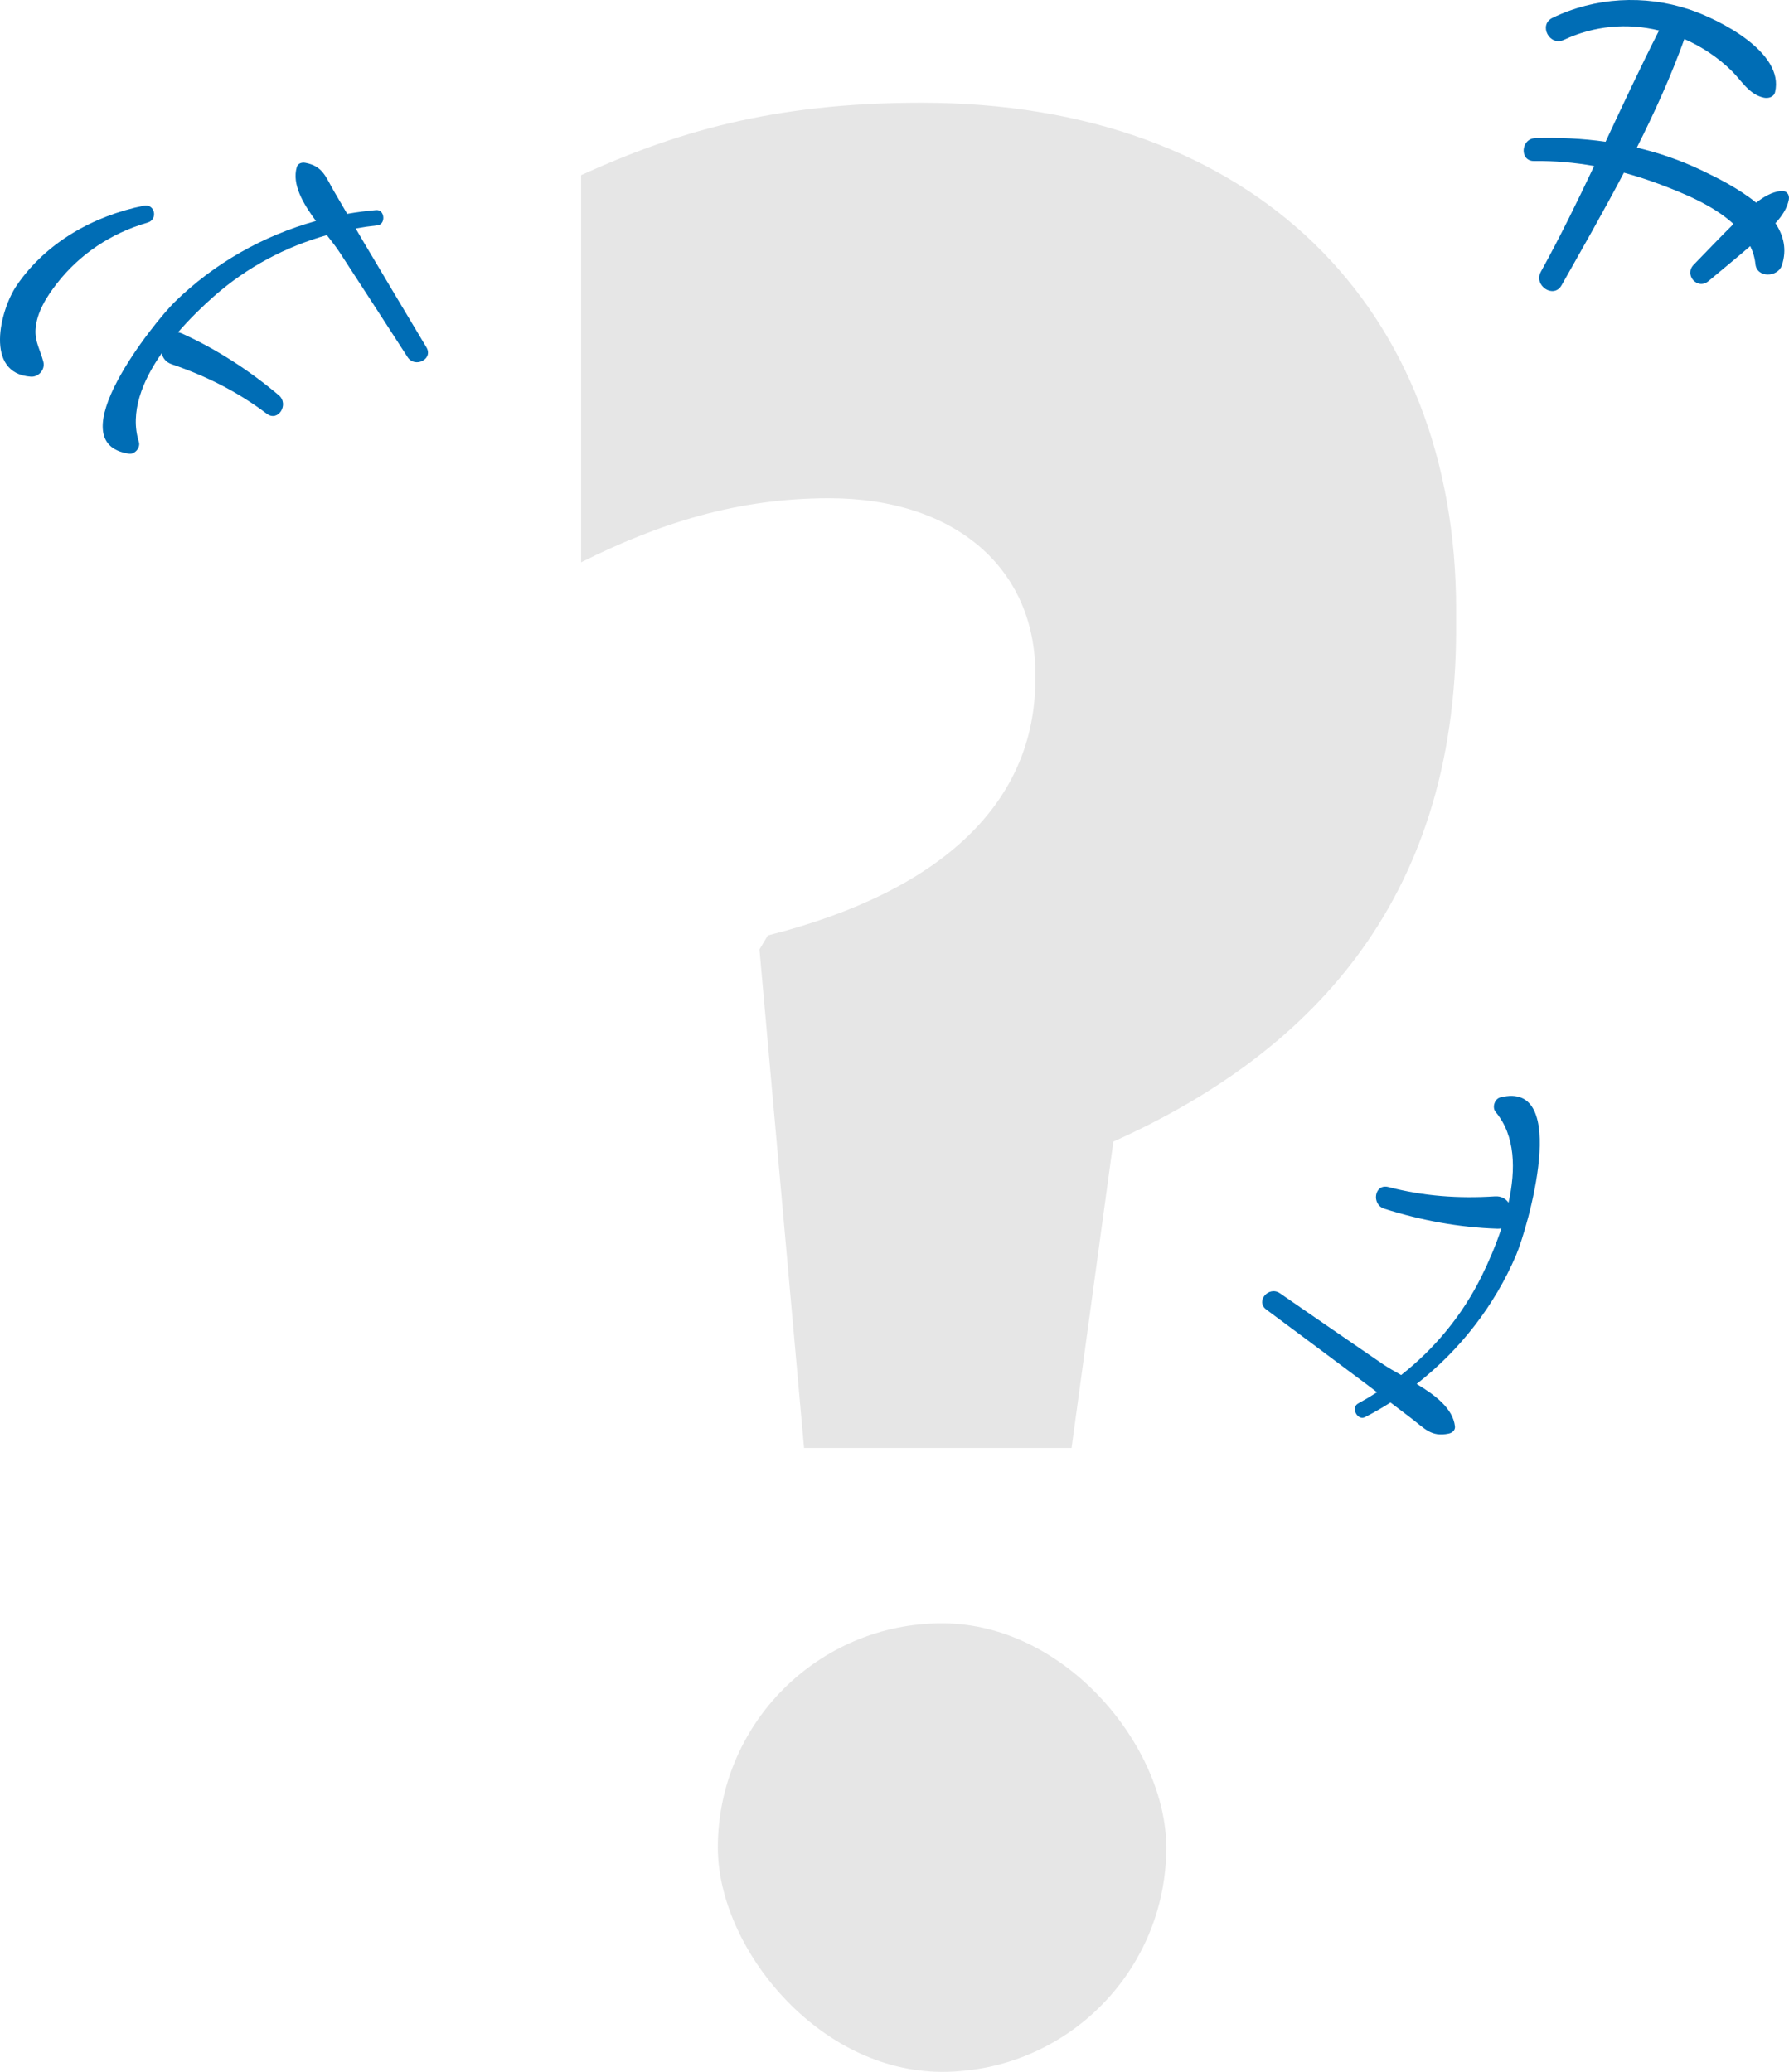 <svg width="209" height="242" viewBox="0 0 209 242" fill="none" xmlns="http://www.w3.org/2000/svg">
<rect x="83.861" y="189.611" width="52.389" height="52.389" rx="26.194" fill="black" fill-opacity="0.1"/>
<path d="M93.933 169.129L88.724 110.897L89.701 109.27C110.21 104.065 120.953 93.655 120.953 79.341V78.69C120.953 66.328 111.512 58.195 96.863 58.195C86.12 58.195 77.004 61.123 67.889 65.677V20.458C78.632 15.579 90.026 12 107.606 12C146.672 12 170.111 36.074 170.111 71.208V73.485C170.111 105.692 152.532 123.259 130.069 133.344L125.185 169.129H93.933Z" fill="black" fill-opacity="0.1"/>
<path d="M208.057 22.303C207.014 22.42 206.05 22.977 205.166 23.674C203.131 22.01 200.567 20.738 198.727 19.864C196.302 18.71 193.791 17.851 191.223 17.245C193.319 13.084 195.231 8.852 196.775 4.561C198.783 5.434 200.65 6.676 202.224 8.199C203.456 9.391 204.313 11.042 206.072 11.412C206.581 11.518 207.233 11.344 207.373 10.753C208.481 6.106 200.849 2.266 197.348 1.102C192.106 -0.642 186.338 -0.318 181.369 2.085C179.691 2.895 181.018 5.444 182.701 4.657C186.255 2.994 190.104 2.658 193.82 3.562C191.639 7.849 189.611 12.206 187.572 16.559C184.867 16.174 182.117 16.043 179.351 16.137C177.657 16.194 177.492 18.832 179.219 18.81C181.613 18.778 183.942 18.984 186.236 19.39C184.267 23.551 182.249 27.689 180.015 31.733C179.12 33.355 181.513 34.946 182.432 33.318C184.853 29.035 187.362 24.646 189.713 20.172C191.08 20.542 192.439 20.975 193.792 21.484C196.505 22.503 200.11 23.936 202.517 26.162C200.943 27.725 199.411 29.333 197.865 30.924C196.713 32.111 198.309 33.904 199.59 32.837C201.221 31.478 202.864 30.131 204.474 28.748C204.783 29.4 205.002 30.093 205.078 30.848C205.246 32.499 207.698 32.396 208.163 31.001C208.779 29.156 208.373 27.514 207.413 26.073C208.163 25.255 208.781 24.342 208.978 23.331C209.1 22.706 208.696 22.232 208.052 22.305L208.057 22.303Z" fill="#006DB5"/>
<path d="M49.817 40.572C47.333 36.408 44.837 32.252 42.367 28.079C42.093 27.618 41.827 27.151 41.554 26.687C42.395 26.536 43.245 26.412 44.102 26.321C45.099 26.213 44.964 24.455 43.95 24.539C42.812 24.634 41.681 24.784 40.561 24.98C40.056 24.109 39.546 23.241 39.039 22.372C38.024 20.625 37.72 19.411 35.681 19.022C35.269 18.942 34.796 19.073 34.666 19.535C34.096 21.552 35.401 23.776 36.911 25.811C30.745 27.524 25.021 30.758 20.411 35.271C18.04 37.594 6.62 51.774 15.07 52.992C15.76 53.09 16.432 52.28 16.224 51.621C15.146 48.181 16.618 44.508 18.891 41.259C19.014 41.814 19.376 42.311 20.066 42.547C24.115 43.931 27.737 45.742 31.16 48.324C32.51 49.34 33.801 47.205 32.568 46.165C29.132 43.27 25.341 40.804 21.25 38.95C21.095 38.88 20.945 38.84 20.799 38.815C22.212 37.176 23.73 35.717 25.063 34.547C28.896 31.188 33.366 28.823 38.184 27.465C38.751 28.185 39.28 28.864 39.681 29.477C42.343 33.546 44.972 37.636 47.618 41.715C48.471 43.03 50.644 41.96 49.815 40.57L49.817 40.572Z" fill="#006DB5"/>
<path d="M147.926 152.956C151.815 155.852 155.711 158.736 159.59 161.646C160.02 161.967 160.444 162.297 160.873 162.621C160.155 163.083 159.417 163.522 158.661 163.934C157.78 164.415 158.579 165.988 159.482 165.522C160.497 164.999 161.485 164.428 162.445 163.818C163.245 164.429 164.049 165.036 164.849 165.645C166.455 166.87 167.201 167.875 169.234 167.455C169.644 167.371 170.031 167.069 169.975 166.593C169.729 164.51 167.672 162.955 165.499 161.653C170.539 157.71 174.59 152.532 177.122 146.598C178.424 143.545 183.546 126.073 175.273 128.183C174.598 128.356 174.288 129.362 174.732 129.891C177.045 132.656 177.09 136.613 176.234 140.484C175.908 140.019 175.383 139.698 174.655 139.744C170.385 140.016 166.346 139.729 162.195 138.654C160.559 138.231 160.184 140.698 161.721 141.187C166.003 142.547 170.449 143.373 174.938 143.52C175.108 143.526 175.262 143.506 175.406 143.473C174.729 145.528 173.885 147.457 173.101 149.048C170.845 153.618 167.621 157.514 163.69 160.613C162.891 160.164 162.142 159.74 161.536 159.327C157.52 156.586 153.525 153.814 149.52 151.058C148.228 150.17 146.631 151.99 147.928 152.957L147.926 152.956Z" fill="#006DB5"/>
<path d="M16.794 24.026C10.913 25.223 5.414 28.307 1.98 33.295C-0.003 36.175 -1.857 43.631 3.605 43.997C4.514 44.059 5.293 43.16 5.07 42.276C4.73 40.934 4.056 39.906 4.153 38.468C4.288 36.491 5.416 34.708 6.597 33.177C9.283 29.692 13.008 27.222 17.239 26.002C18.491 25.641 18.097 23.76 16.794 24.026Z" fill="#006DB5"/>
</svg>
